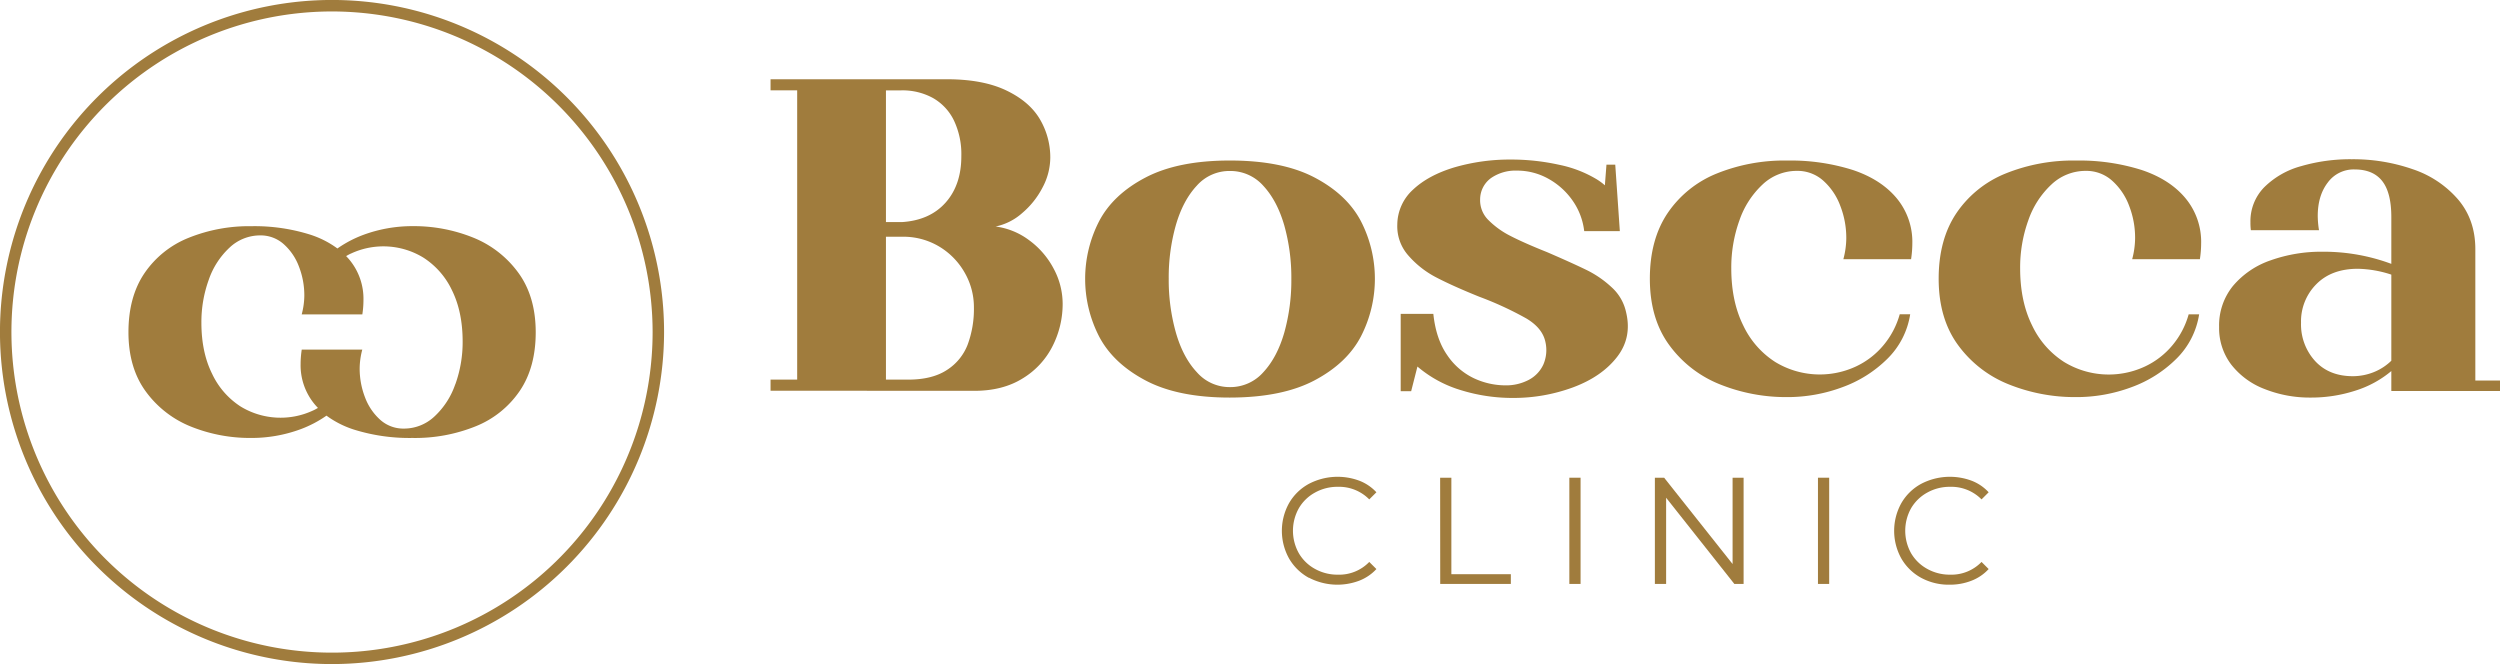 <?xml version="1.0" encoding="UTF-8"?> <svg xmlns="http://www.w3.org/2000/svg" id="Layer_1" data-name="Layer 1" width="955.81" height="253.89" viewBox="0 0 955.81 253.89"><defs><style>.cls-1{fill:#a07c3d;}</style></defs><path class="cls-1" d="M500.44,220.93a19.59,19.59,0,0,1-7.6-7.4,21.75,21.75,0,0,1,0-21.17,19.46,19.46,0,0,1,7.63-7.4,23.72,23.72,0,0,1,19.26-1.16,17.33,17.33,0,0,1,6.5,4.41l-2.73,2.72a16.2,16.2,0,0,0-12-4.81,17.54,17.54,0,0,0-8.76,2.21,16,16,0,0,0-6.17,6,17.57,17.57,0,0,0,0,17.17,16,16,0,0,0,6.17,6,17.65,17.65,0,0,0,8.76,2.21,15.94,15.94,0,0,0,12-4.87l2.73,2.72a17.47,17.47,0,0,1-6.53,4.44,23.53,23.53,0,0,1-19.26-1.13Z"></path><path class="cls-1" d="M550.6,182.64h4.29v36.9h22.74v3.71h-27Z"></path><path class="cls-1" d="M600,182.64h4.29v40.61H600Z"></path><path class="cls-1" d="M666.62,182.64v40.61h-3.54L637,190.3v32.95h-4.3V182.64h3.54l26.17,33v-33Z"></path><path class="cls-1" d="M695.05,182.64h4.29v40.61h-4.29Z"></path><path class="cls-1" d="M734.53,220.93a19.52,19.52,0,0,1-7.6-7.4,21.75,21.75,0,0,1,0-21.17,19.44,19.44,0,0,1,7.62-7.4,23.74,23.74,0,0,1,19.27-1.16,17.22,17.22,0,0,1,6.49,4.41l-2.72,2.72a16.22,16.22,0,0,0-12-4.81,17.54,17.54,0,0,0-8.76,2.21,16.13,16.13,0,0,0-6.18,6,17.64,17.64,0,0,0,0,17.17,16.06,16.06,0,0,0,6.18,6,17.65,17.65,0,0,0,8.76,2.21,16,16,0,0,0,12-4.87l2.72,2.72a17.36,17.36,0,0,1-6.52,4.44,22.4,22.4,0,0,1-8.39,1.54A22.13,22.13,0,0,1,734.53,220.93Z"></path><path class="cls-1" d="M304.78,34.54H294.6V30.3h54.3v4.24H338.72V51.68H304.78ZM338.72,128v17.14H348.9v4.24H294.6v-4.24h10.18V128Zm-33.94-76.7h33.94v76.87H304.78Zm26.64,93.84H347.2q9.17,0,14.77-3.65a20,20,0,0,0,8-9.76,39.25,39.25,0,0,0,2.38-14.25,26.43,26.43,0,0,0-3.48-13.15,27.31,27.31,0,0,0-9.68-10,26.67,26.67,0,0,0-14.33-3.82H321.24v-5.6h23.59q10.68-.68,16.71-7.47t6-17.82A29.94,29.94,0,0,0,364.68,46a19.75,19.75,0,0,0-8.06-8.57,24.19,24.19,0,0,0-12-2.88H331.42V30.3H362q13.74,0,22.65,4.24t12.9,11a28.7,28.7,0,0,1,4,14.76,24.53,24.53,0,0,1-3,11.46,31.94,31.94,0,0,1-7.8,9.75,22.07,22.07,0,0,1-10.1,5.09,27.22,27.22,0,0,1,12.73,5.18,31.79,31.79,0,0,1,9.42,10.86,28.47,28.47,0,0,1,3.48,13.49,35.63,35.63,0,0,1-3.82,16.12A30.43,30.43,0,0,1,391,144.67q-7.64,4.76-18.49,4.75H331.42Z"></path><path class="cls-1" d="M470.17,152q-19.82,0-32.2-6.55t-17.74-16.78a48.14,48.14,0,0,1,0-44.11Q425.59,74.33,438,67.85t32.2-6.48q20,0,32.36,6.48t17.74,16.69a48.14,48.14,0,0,1,0,44.11q-5.35,10.23-17.74,16.78T470.17,152Zm0-4A16.8,16.8,0,0,0,483,142.31q5.27-5.67,8-15.1a74.21,74.21,0,0,0,2.71-20.61A73.73,73.73,0,0,0,491,86.14q-2.73-9.42-8-15.1a16.83,16.83,0,0,0-12.79-5.67A16.63,16.63,0,0,0,457.55,71q-5.28,5.67-8,15.1a73.36,73.36,0,0,0-2.72,20.46,74.12,74.12,0,0,0,2.72,20.53q2.71,9.51,8,15.18A16.6,16.6,0,0,0,470.17,148Z"></path><path class="cls-1" d="M578.36,152.14a66.66,66.66,0,0,1-19.9-3,45.72,45.72,0,0,1-16.54-9l-2.4,9.43h-4V120H548q1,9.58,5.28,15.74a25.53,25.53,0,0,0,10.22,8.87,28.48,28.48,0,0,0,12,2.72,18.57,18.57,0,0,0,8.95-2.08,12.56,12.56,0,0,0,5.59-5.83,13.92,13.92,0,0,0,.8-8.71q-1.12-5.28-7.27-8.95a127.78,127.78,0,0,0-18-8.31Q555.34,109.32,549,106a36.19,36.19,0,0,1-10.62-8.39,16.82,16.82,0,0,1-4.16-11.75,18.25,18.25,0,0,1,6-13.34Q546.08,67,556,64a75.83,75.83,0,0,1,21.74-3A84.44,84.44,0,0,1,596.09,63a45.52,45.52,0,0,1,14.46,5.6q5.84,3.68,7.12,8.46l-4.48-1.11,1-13h3.36l1.75,25.41H605.68a25.38,25.38,0,0,0-4.55-11.83,27.44,27.44,0,0,0-9.35-8.3,24.38,24.38,0,0,0-11.83-3,16.46,16.46,0,0,0-9.83,2.8,10.09,10.09,0,0,0-4.23,8.07,10.6,10.6,0,0,0,3.2,8.07,32.51,32.51,0,0,0,8.47,6.07q5.1,2.64,13.9,6.15,9.27,4,14.86,6.71a39.56,39.56,0,0,1,9.91,6.79,17.88,17.88,0,0,1,5.43,9.35q2.4,9.75-3.44,17.26t-16.77,11.58A65.6,65.6,0,0,1,578.36,152.14Z"></path><path class="cls-1" d="M683.19,151.82A67.71,67.71,0,0,1,657.7,147a44.2,44.2,0,0,1-19.41-14.94q-7.51-10.16-7.51-25.49,0-15,6.79-25.09a41.34,41.34,0,0,1,18.69-15.1,68.94,68.94,0,0,1,27.09-5,79,79,0,0,1,25,3.6q10.78,3.6,16.78,10.79a26.08,26.08,0,0,1,6,17.25,41,41,0,0,1-.48,6.08H704.76a31.82,31.82,0,0,0,1.12-8,33.76,33.76,0,0,0-2.32-12.47A24.1,24.1,0,0,0,697,69a14.73,14.73,0,0,0-10-3.67,19,19,0,0,0-13.11,5.19,33.71,33.71,0,0,0-8.87,13.74,53.29,53.29,0,0,0-3.11,18.3q0,12.63,4.55,21.82a33.59,33.59,0,0,0,12.23,14,32.76,32.76,0,0,0,30.84,1.75,30.5,30.5,0,0,0,10.7-8.3,31.55,31.55,0,0,0,6.08-11.67h4a30.35,30.35,0,0,1-8.71,17,47.19,47.19,0,0,1-17.18,10.86A60.13,60.13,0,0,1,683.19,151.82Z"></path><path class="cls-1" d="M793.61,151.82A67.71,67.71,0,0,1,768.12,147a44.2,44.2,0,0,1-19.41-14.94q-7.51-10.16-7.51-25.49,0-15,6.79-25.09a41.34,41.34,0,0,1,18.69-15.1,68.94,68.94,0,0,1,27.09-5,79,79,0,0,1,25,3.6q10.79,3.6,16.78,10.79a26.08,26.08,0,0,1,6,17.25,41,41,0,0,1-.48,6.08H815.18a31.82,31.82,0,0,0,1.12-8A33.76,33.76,0,0,0,814,78.63,24.1,24.1,0,0,0,807.43,69a14.74,14.74,0,0,0-10-3.67,19,19,0,0,0-13.1,5.19,33.71,33.71,0,0,0-8.87,13.74,53.29,53.29,0,0,0-3.11,18.3q0,12.63,4.55,21.82a33.59,33.59,0,0,0,12.23,14A32.76,32.76,0,0,0,820,140.15a30.5,30.5,0,0,0,10.7-8.3,31.55,31.55,0,0,0,6.08-11.67h4a30.35,30.35,0,0,1-8.71,17,47.19,47.19,0,0,1-17.18,10.86A60.13,60.13,0,0,1,793.61,151.82Z"></path><path class="cls-1" d="M883.58,152a46.84,46.84,0,0,1-17.82-3.28,29.47,29.47,0,0,1-12.71-9.34A23,23,0,0,1,848.42,125a23.9,23.9,0,0,1,5.35-15.74,32.65,32.65,0,0,1,14.38-9.74,57.86,57.86,0,0,1,19.9-3.28A74.24,74.24,0,0,1,914.58,101l.16,4.16a43.3,43.3,0,0,0-13.27-2.4q-10.07,0-15.9,5.91a20.12,20.12,0,0,0-5.83,14.71A20.79,20.79,0,0,0,885.09,138q5.35,5.83,14.47,5.83a21.61,21.61,0,0,0,7.91-1.52,20.63,20.63,0,0,0,7.11-4.71v4a40,40,0,0,1-14.06,7.75A54.7,54.7,0,0,1,883.58,152Zm30.68-69c0-6.29-1.18-10.89-3.52-13.83s-5.86-4.39-10.54-4.39a12.28,12.28,0,0,0-10.23,5q-3.84,5-3.84,12.79a35.07,35.07,0,0,0,.48,5.43H860.56a21.46,21.46,0,0,1-.16-3,18.51,18.51,0,0,1,5.28-13.42,31.94,31.94,0,0,1,14.14-8.07,67.23,67.23,0,0,1,19.26-2.63,69.34,69.34,0,0,1,23.41,3.83,39.37,39.37,0,0,1,17.33,11.59q6.55,7.74,6.56,18.93v34.36H914.26Zm32.12,62.48h9.43v4H914.26v-20h32.12Z"></path><path class="cls-1" d="M198.06,104.13a39.57,39.57,0,0,0-17.38-13.38,60.6,60.6,0,0,0-22.83-4.29,54,54,0,0,0-19,3.36A44.11,44.11,0,0,0,129,95a36.12,36.12,0,0,0-10.43-5.3,70.71,70.71,0,0,0-22.39-3.22A61.83,61.83,0,0,0,71.93,91a37,37,0,0,0-16.74,13.52q-6.07,9-6.08,22.47,0,13.72,6.73,22.82a39.56,39.56,0,0,0,17.38,13.37A60.51,60.51,0,0,0,96,167.44a54.08,54.08,0,0,0,19-3.37,43.84,43.84,0,0,0,9.82-5.16,36.51,36.51,0,0,0,10.43,5.31,71,71,0,0,0,22.39,3.22A61.79,61.79,0,0,0,182,162.93a37,37,0,0,0,16.74-13.52q6.09-9,6.08-22.46Q204.78,113.21,198.06,104.13Zm-24,42.78a30,30,0,0,1-7.94,12.3,17,17,0,0,1-11.73,4.65,13.23,13.23,0,0,1-8.94-3.29,21.62,21.62,0,0,1-5.87-8.59,30.32,30.32,0,0,1-2.07-11.15,28.56,28.56,0,0,1,1-7.16H115.36a37.59,37.59,0,0,0-.43,5.44,23.33,23.33,0,0,0,5.37,15.45c.4.48.82.94,1.26,1.4-.63.35-1.25.72-1.91,1A29.35,29.35,0,0,1,92,155.42,30,30,0,0,1,81.09,142.9Q77,134.68,77,123.37A47.44,47.44,0,0,1,79.8,107a30.16,30.16,0,0,1,7.94-12.31A17,17,0,0,1,99.47,90a13.19,13.19,0,0,1,8.94,3.29,21.52,21.52,0,0,1,5.87,8.59,30.38,30.38,0,0,1,2.07,11.16,28.49,28.49,0,0,1-1,7.15h23.18a36.23,36.23,0,0,0,.43-5.44,23.37,23.37,0,0,0-5.37-15.45c-.4-.48-.82-.94-1.26-1.39.63-.36,1.25-.72,1.92-1a29.3,29.3,0,0,1,27.61,1.58A30,30,0,0,1,172.81,111q4.06,8.24,4.07,19.53A47.54,47.54,0,0,1,174.09,146.91Z"></path><path class="cls-1" d="M127,253.89A126.95,126.95,0,1,1,253.89,127,127.09,127.09,0,0,1,127,253.89ZM127,4.38A122.57,122.57,0,1,0,249.51,127,122.7,122.7,0,0,0,127,4.38Z"></path></svg> 